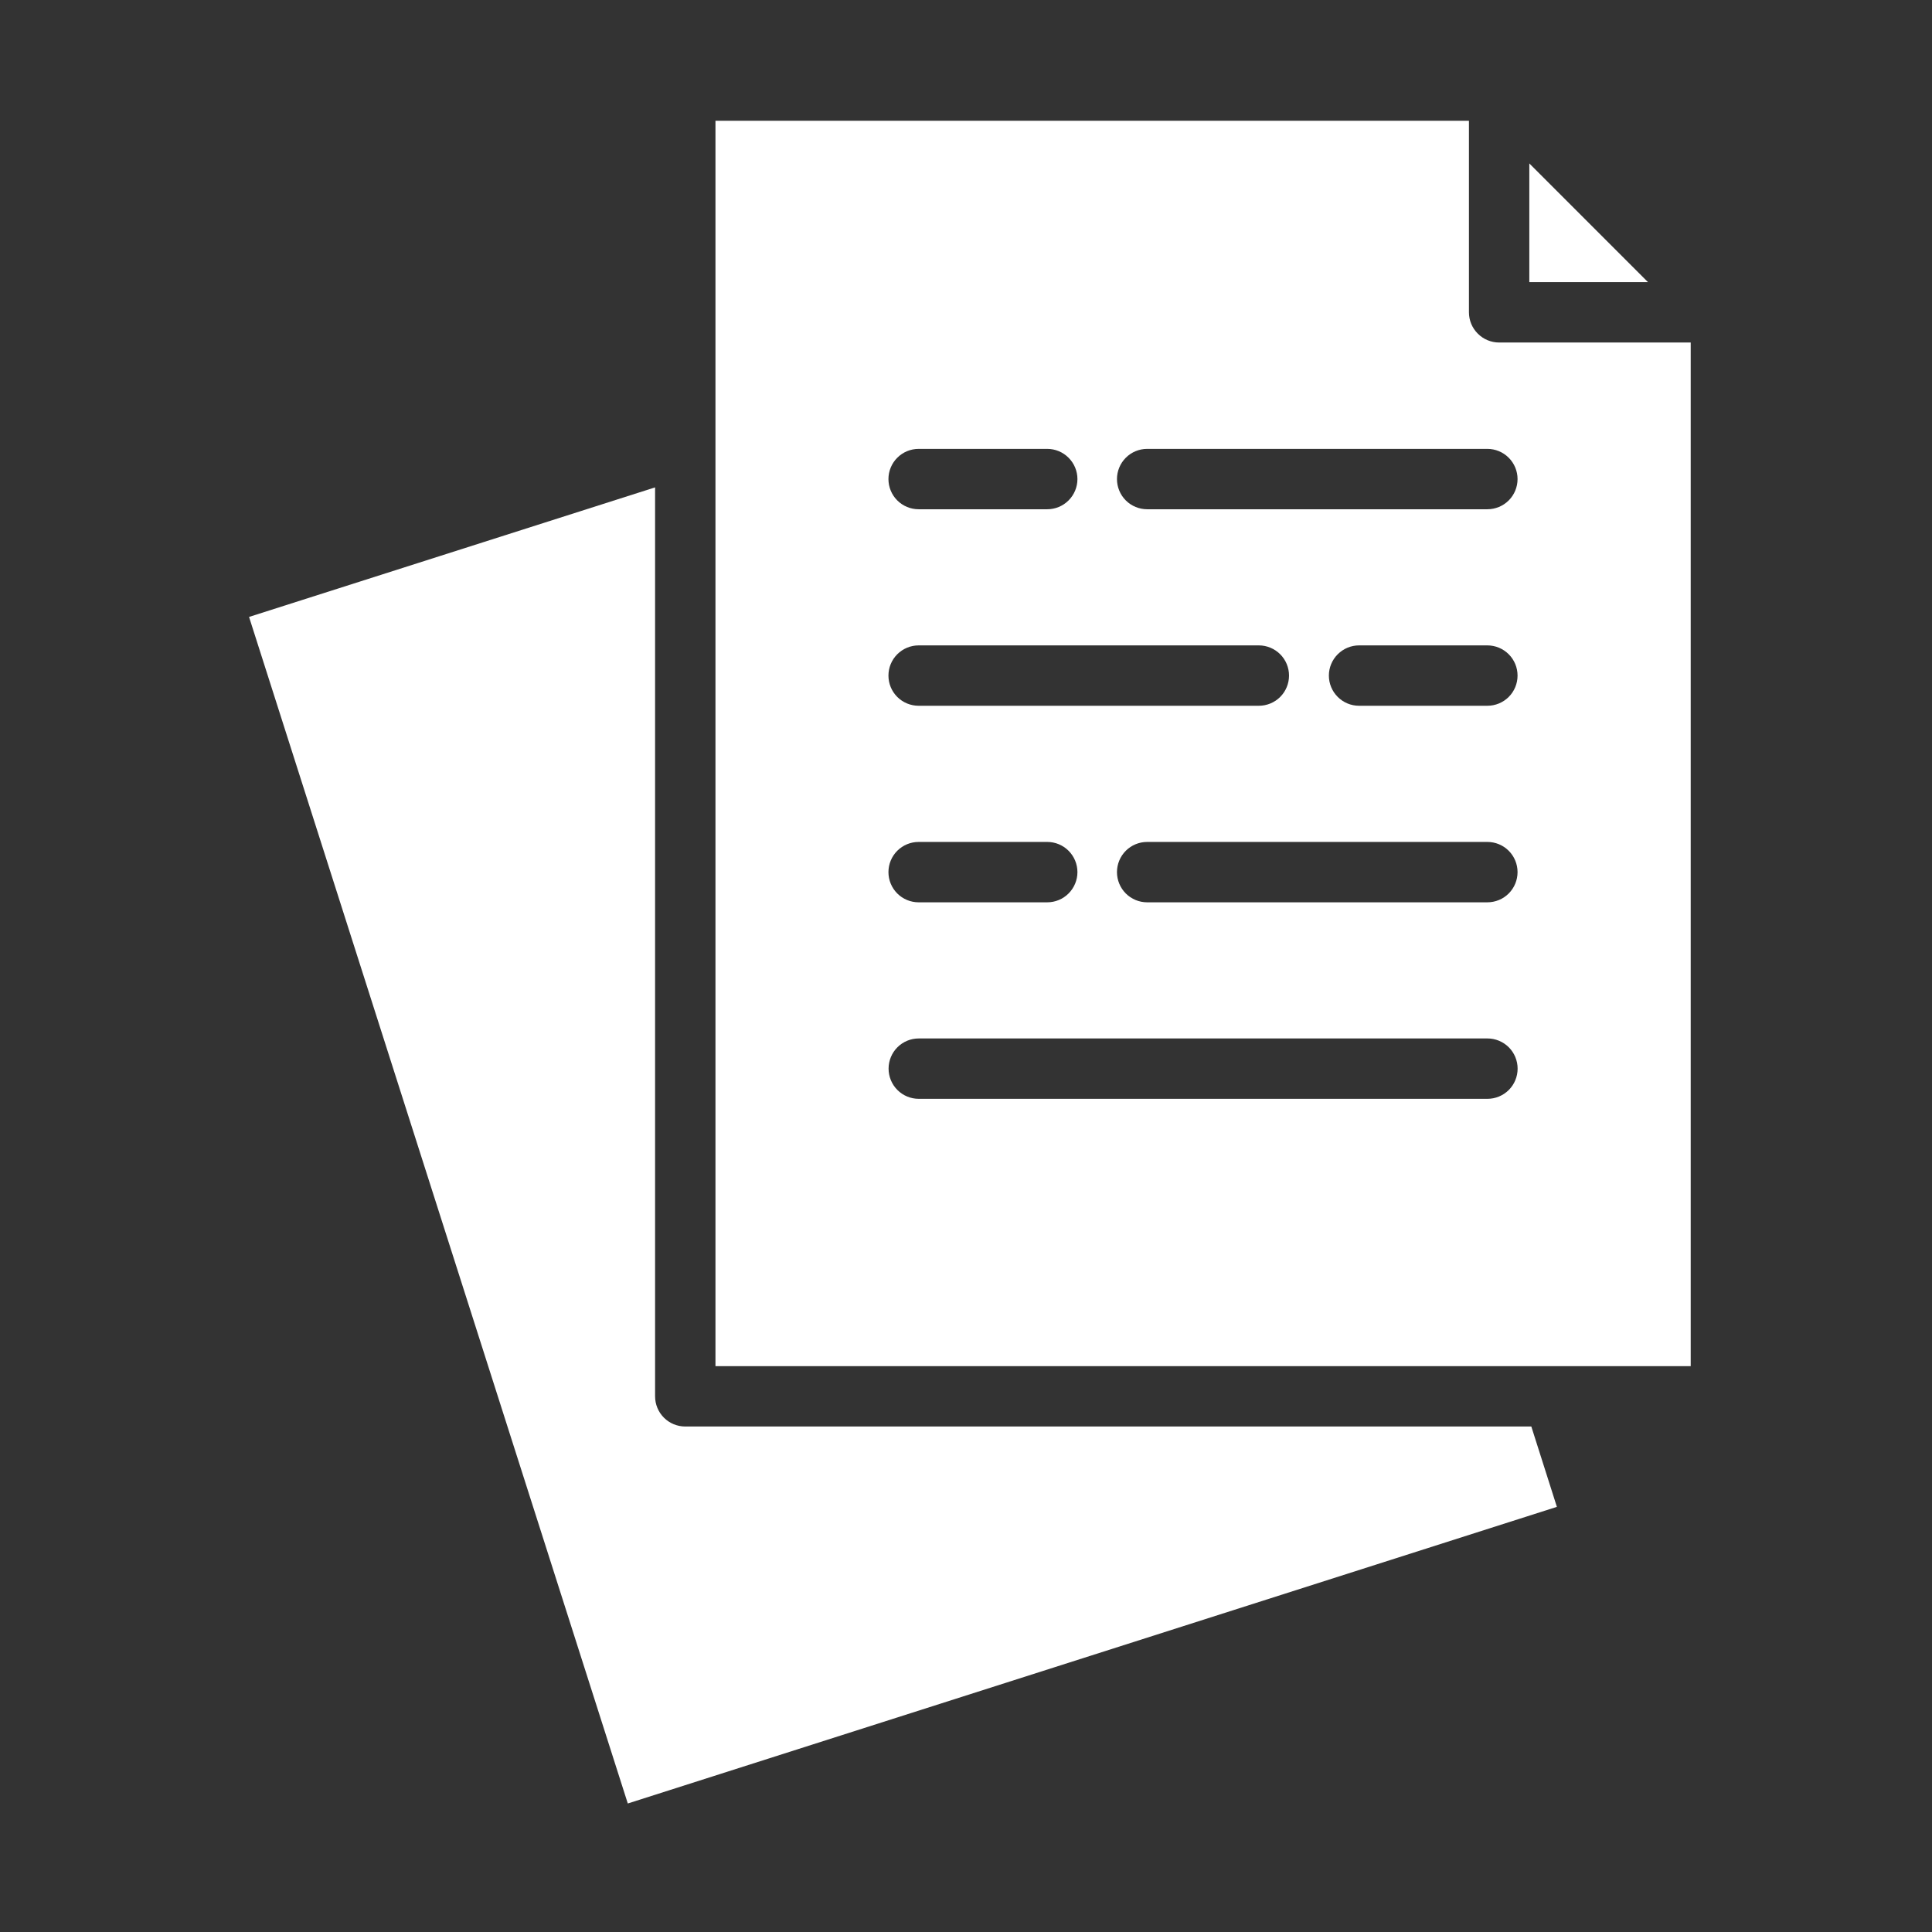 <svg width="56" height="56" viewBox="0 0 56 56" fill="none" xmlns="http://www.w3.org/2000/svg">
<rect x="0" y="0" width="56" height="56" fill="#333333" stroke="none"/>
<path d="M44.328 4.737V8.178H47.768L44.328 4.737ZM45.127 43.677L44.386 41.348H19.863C19.63 41.348 19.408 41.256 19.244 41.092C19.08 40.928 18.988 40.705 18.988 40.473V14.127L7.219 17.882L18.197 52.275L45.127 43.677Z" fill="white"/>
<path d="M49.006 9.928H43.453C43.221 9.928 42.999 9.836 42.835 9.671C42.67 9.507 42.578 9.285 42.578 9.053V3.5H20.738V39.599H49.006V9.928ZM33.251 13.011H43.112C43.344 13.011 43.567 13.103 43.731 13.268C43.895 13.432 43.987 13.654 43.987 13.886C43.987 14.118 43.895 14.341 43.731 14.505C43.567 14.669 43.344 14.761 43.112 14.761H33.251C33.019 14.761 32.796 14.669 32.632 14.505C32.468 14.341 32.376 14.118 32.376 13.886C32.376 13.654 32.468 13.432 32.632 13.268C32.796 13.103 33.019 13.011 33.251 13.011ZM43.112 20.457H39.393C39.161 20.457 38.939 20.365 38.775 20.201C38.611 20.037 38.518 19.815 38.518 19.582C38.518 19.35 38.611 19.128 38.775 18.964C38.939 18.8 39.161 18.707 39.393 18.707H43.112C43.344 18.707 43.567 18.8 43.731 18.964C43.895 19.128 43.987 19.35 43.987 19.582C43.987 19.815 43.895 20.037 43.731 20.201C43.567 20.365 43.344 20.457 43.112 20.457ZM43.987 25.279C43.987 25.511 43.895 25.733 43.731 25.898C43.567 26.062 43.344 26.154 43.112 26.154H33.251C33.019 26.154 32.796 26.062 32.632 25.898C32.468 25.733 32.376 25.511 32.376 25.279C32.376 25.047 32.468 24.824 32.632 24.66C32.796 24.496 33.019 24.404 33.251 24.404H43.112C43.344 24.404 43.567 24.496 43.731 24.66C43.895 24.824 43.987 25.047 43.987 25.279ZM26.627 13.011H30.355C30.587 13.011 30.809 13.103 30.973 13.268C31.137 13.432 31.23 13.654 31.23 13.886C31.23 14.118 31.137 14.341 30.973 14.505C30.809 14.669 30.587 14.761 30.355 14.761H26.627C26.395 14.761 26.172 14.669 26.008 14.505C25.844 14.341 25.752 14.118 25.752 13.886C25.752 13.654 25.844 13.432 26.008 13.268C26.172 13.103 26.395 13.011 26.627 13.011ZM26.627 18.707H36.488C36.72 18.707 36.943 18.8 37.107 18.964C37.271 19.128 37.363 19.35 37.363 19.582C37.363 19.815 37.271 20.037 37.107 20.201C36.943 20.365 36.72 20.457 36.488 20.457H26.627C26.395 20.457 26.172 20.365 26.008 20.201C25.844 20.037 25.752 19.815 25.752 19.582C25.752 19.35 25.844 19.128 26.008 18.964C26.172 18.8 26.395 18.707 26.627 18.707ZM26.627 24.404H30.355C30.587 24.404 30.809 24.496 30.973 24.66C31.137 24.824 31.23 25.047 31.23 25.279C31.23 25.511 31.137 25.733 30.973 25.898C30.809 26.062 30.587 26.154 30.355 26.154H26.627C26.395 26.154 26.172 26.062 26.008 25.898C25.844 25.733 25.752 25.511 25.752 25.279C25.752 25.047 25.844 24.824 26.008 24.66C26.172 24.496 26.395 24.404 26.627 24.404ZM43.114 31.85H26.631C26.398 31.85 26.176 31.758 26.012 31.594C25.848 31.43 25.756 31.207 25.756 30.975C25.756 30.743 25.848 30.52 26.012 30.356C26.176 30.192 26.398 30.1 26.631 30.1H43.114C43.346 30.1 43.568 30.192 43.733 30.356C43.897 30.52 43.989 30.743 43.989 30.975C43.989 31.207 43.897 31.43 43.733 31.594C43.568 31.758 43.346 31.85 43.114 31.85Z" fill="white"/>
</svg>
